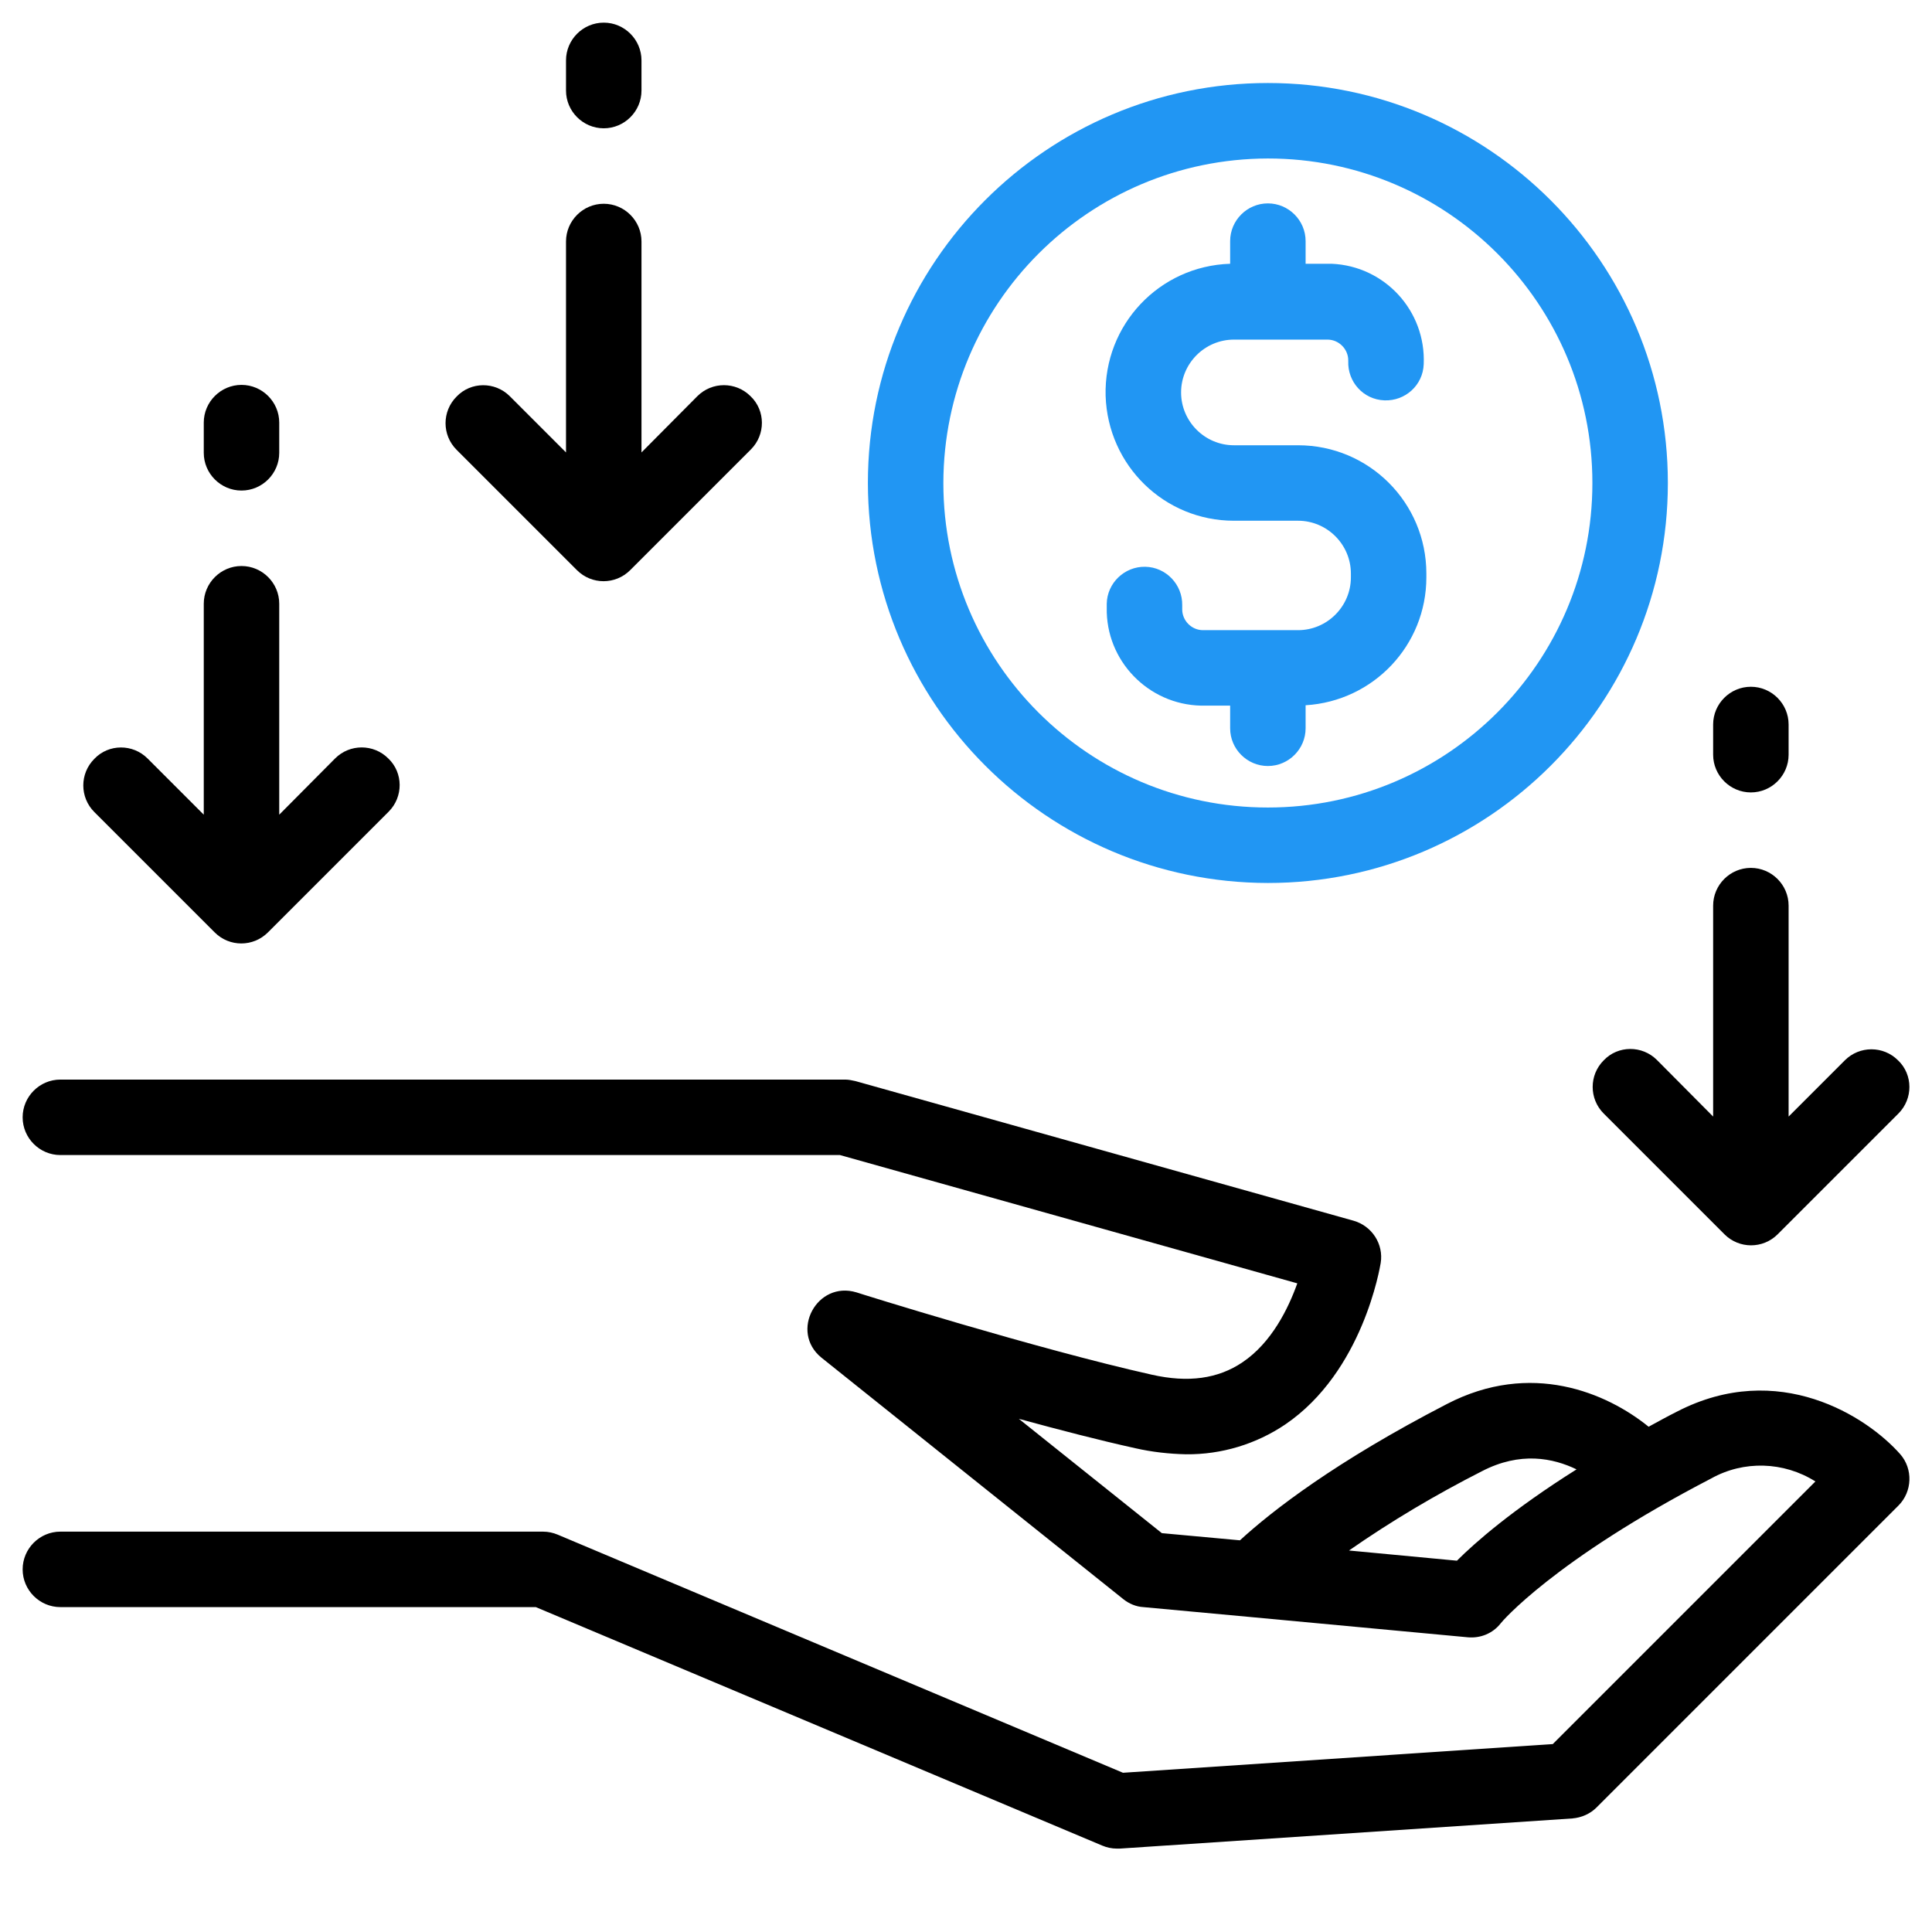 <?xml version="1.0" encoding="utf-8"?>
<!-- Generator: Adobe Illustrator 26.1.0, SVG Export Plug-In . SVG Version: 6.00 Build 0)  -->
<svg version="1.1" id="Layer_1" xmlns="http://www.w3.org/2000/svg" xmlns:xlink="http://www.w3.org/1999/xlink" x="0px" y="0px"
	 viewBox="0 0 512 512" style="enable-background:new 0 0 512 512;" xml:space="preserve">
<style type="text/css">
	.st0{fill:#2196F3;}
</style>
<g id="_16-recieve">
	<g id="linear_color">
		<path d="M444.4,374.1c-2.6,1.3-5.1,2.7-7.5,4c-11.1-9-31.2-17.6-53.5-6c-29.4,15.2-46.2,28.2-54.8,36.1l-20.7-1.9L270,376
			c10.6,2.9,21.4,5.7,30.9,7.8c4.4,1,8.9,1.5,13.4,1.6c9.4,0.1,18.6-2.7,26.3-7.9c20.6-14,25.1-41.7,25.3-42.8
			c0.8-5-2.3-9.8-7.2-11.2l-132-37c-0.9-0.2-1.8-0.4-2.7-0.4H16c-5.5,0-10,4.5-10,10s4.5,10,10,10h206.6l121.2,34
			c-2.4,6.7-6.8,15.7-14.5,20.9c-6.5,4.4-14.4,5.5-24.1,3.3c-30.4-6.8-77.7-21.6-78.2-21.8c-10.5-3.2-17.8,10.4-9.3,17.3l80,64
			c1.5,1.2,3.4,2,5.3,2.1l28.1,2.6l57.9,5.4c3.3,0.3,6.6-1,8.7-3.7c0.1-0.2,14-16.7,55.8-38.4c8.6-4.8,19.2-4.5,27.6,0.8l-69.6,69.6
			l-113.9,7.6l-149.8-63.1c-1.2-0.5-2.5-0.8-3.9-0.8H16c-5.5,0-10,4.5-10,10s4.5,10,10,10h126l150.1,63.2c1.2,0.5,2.5,0.8,3.9,0.8
			c0.2,0,0.4,0,0.7,0l120-8c2.4-0.2,4.7-1.2,6.4-2.9l80-80c3.7-3.7,3.9-9.7,0.5-13.6C494.8,375.4,471.3,360.2,444.4,374.1z
			 M386.1,413.6l-28.6-2.7c11.2-7.8,23-14.8,35.2-21c10.2-5.3,18.9-3.5,25.1-0.5C400.8,400.1,390.9,408.8,386.1,413.6z"/>
		<path class="st0" d="M336,234c58.5,0,106-47.5,106-106S394.5,22,336,22S230,69.5,230,128C230.1,186.5,277.5,233.9,336,234z
			 M336,42c47.5,0,86,38.5,86,86s-38.5,86-86,86s-86-38.5-86-86C250.1,80.5,288.5,42.1,336,42z"/>
		<path class="st0" d="M327,138h17c7.7,0,14,6.3,14,14v1c0,7.7-6.3,14-14,14h-25.2c-3,0-5.5-2.5-5.5-5.5c0,0,0-0.1,0-0.1l0-1
			c0.1-5.5-4.3-10.1-9.8-10.2c-5.5-0.1-10.1,4.3-10.2,9.8l0,0l0,1c-0.3,14.1,11,25.7,25,26c0.2,0,0.3,0,0.5,0h7.2v6
			c0,5.5,4.5,10,10,10s10-4.5,10-10v-6.1c18-1.1,32-15.9,32-33.9v-1c0-18.8-15.2-34-34-34h-17c-7.7,0-14-6.3-14-14s6.3-14,14-14
			h24.8c3,0,5.5,2.5,5.5,5.5c0,0.1,0,0.2,0,0.2c-0.2,5.5,4,10.2,9.6,10.4c5.5,0.2,10.2-4,10.4-9.6l0,0c0.6-14.1-10.3-26-24.4-26.6
			c-0.4,0-0.7,0-1.1,0H346v-6c0-5.5-4.5-10-10-10s-10,4.5-10,10v6c-18.8,0.6-33.5,16.2-33,35C293.6,123.4,308.6,138,327,138z"/>
		<path d="M439.1,280.9c-3.9-3.9-10.3-3.9-14.1,0.1c-3.9,3.9-3.9,10.2,0,14.1l32,32c3.9,3.9,10.2,3.9,14.1,0l32-32
			c3.9-3.9,3.9-10.3-0.1-14.1c-3.9-3.9-10.2-3.9-14.1,0L474,295.9V240c0-5.5-4.5-10-10-10s-10,4.5-10,10v55.9L439.1,280.9z"/>
		<path d="M464,210c5.5,0,10-4.5,10-10v-8c0-5.5-4.5-10-10-10s-10,4.5-10,10v8C454,205.5,458.5,210,464,210z"/>
		<path d="M152.9,151.1c3.9,3.9,10.2,3.9,14.1,0l32-32c3.9-3.9,3.9-10.3-0.1-14.1c-3.9-3.9-10.2-3.9-14.1,0L170,119.9V64
			c0-5.5-4.5-10-10-10s-10,4.5-10,10v55.9l-14.9-14.9c-3.9-3.9-10.3-3.9-14.1,0.1c-3.9,3.9-3.9,10.2,0,14.1L152.9,151.1z"/>
		<path d="M160,34c5.5,0,10-4.5,10-10v-8c0-5.5-4.5-10-10-10s-10,4.5-10,10v8C150,29.5,154.5,34,160,34z"/>
		<path d="M56.9,247.1c3.9,3.9,10.2,3.9,14.1,0l32-32c3.9-3.9,3.9-10.3-0.1-14.1c-3.9-3.9-10.2-3.9-14.1,0L74,215.9V160
			c0-5.5-4.5-10-10-10s-10,4.5-10,10v55.9l-14.9-14.9c-3.9-3.9-10.3-3.9-14.1,0.1c-3.9,3.9-3.9,10.2,0,14.1L56.9,247.1z"/>
		<path d="M64,130c5.5,0,10-4.5,10-10v-8c0-5.5-4.5-10-10-10s-10,4.5-10,10v8C54,125.5,58.5,130,64,130z"/>
	</g>
</g>
</svg>
